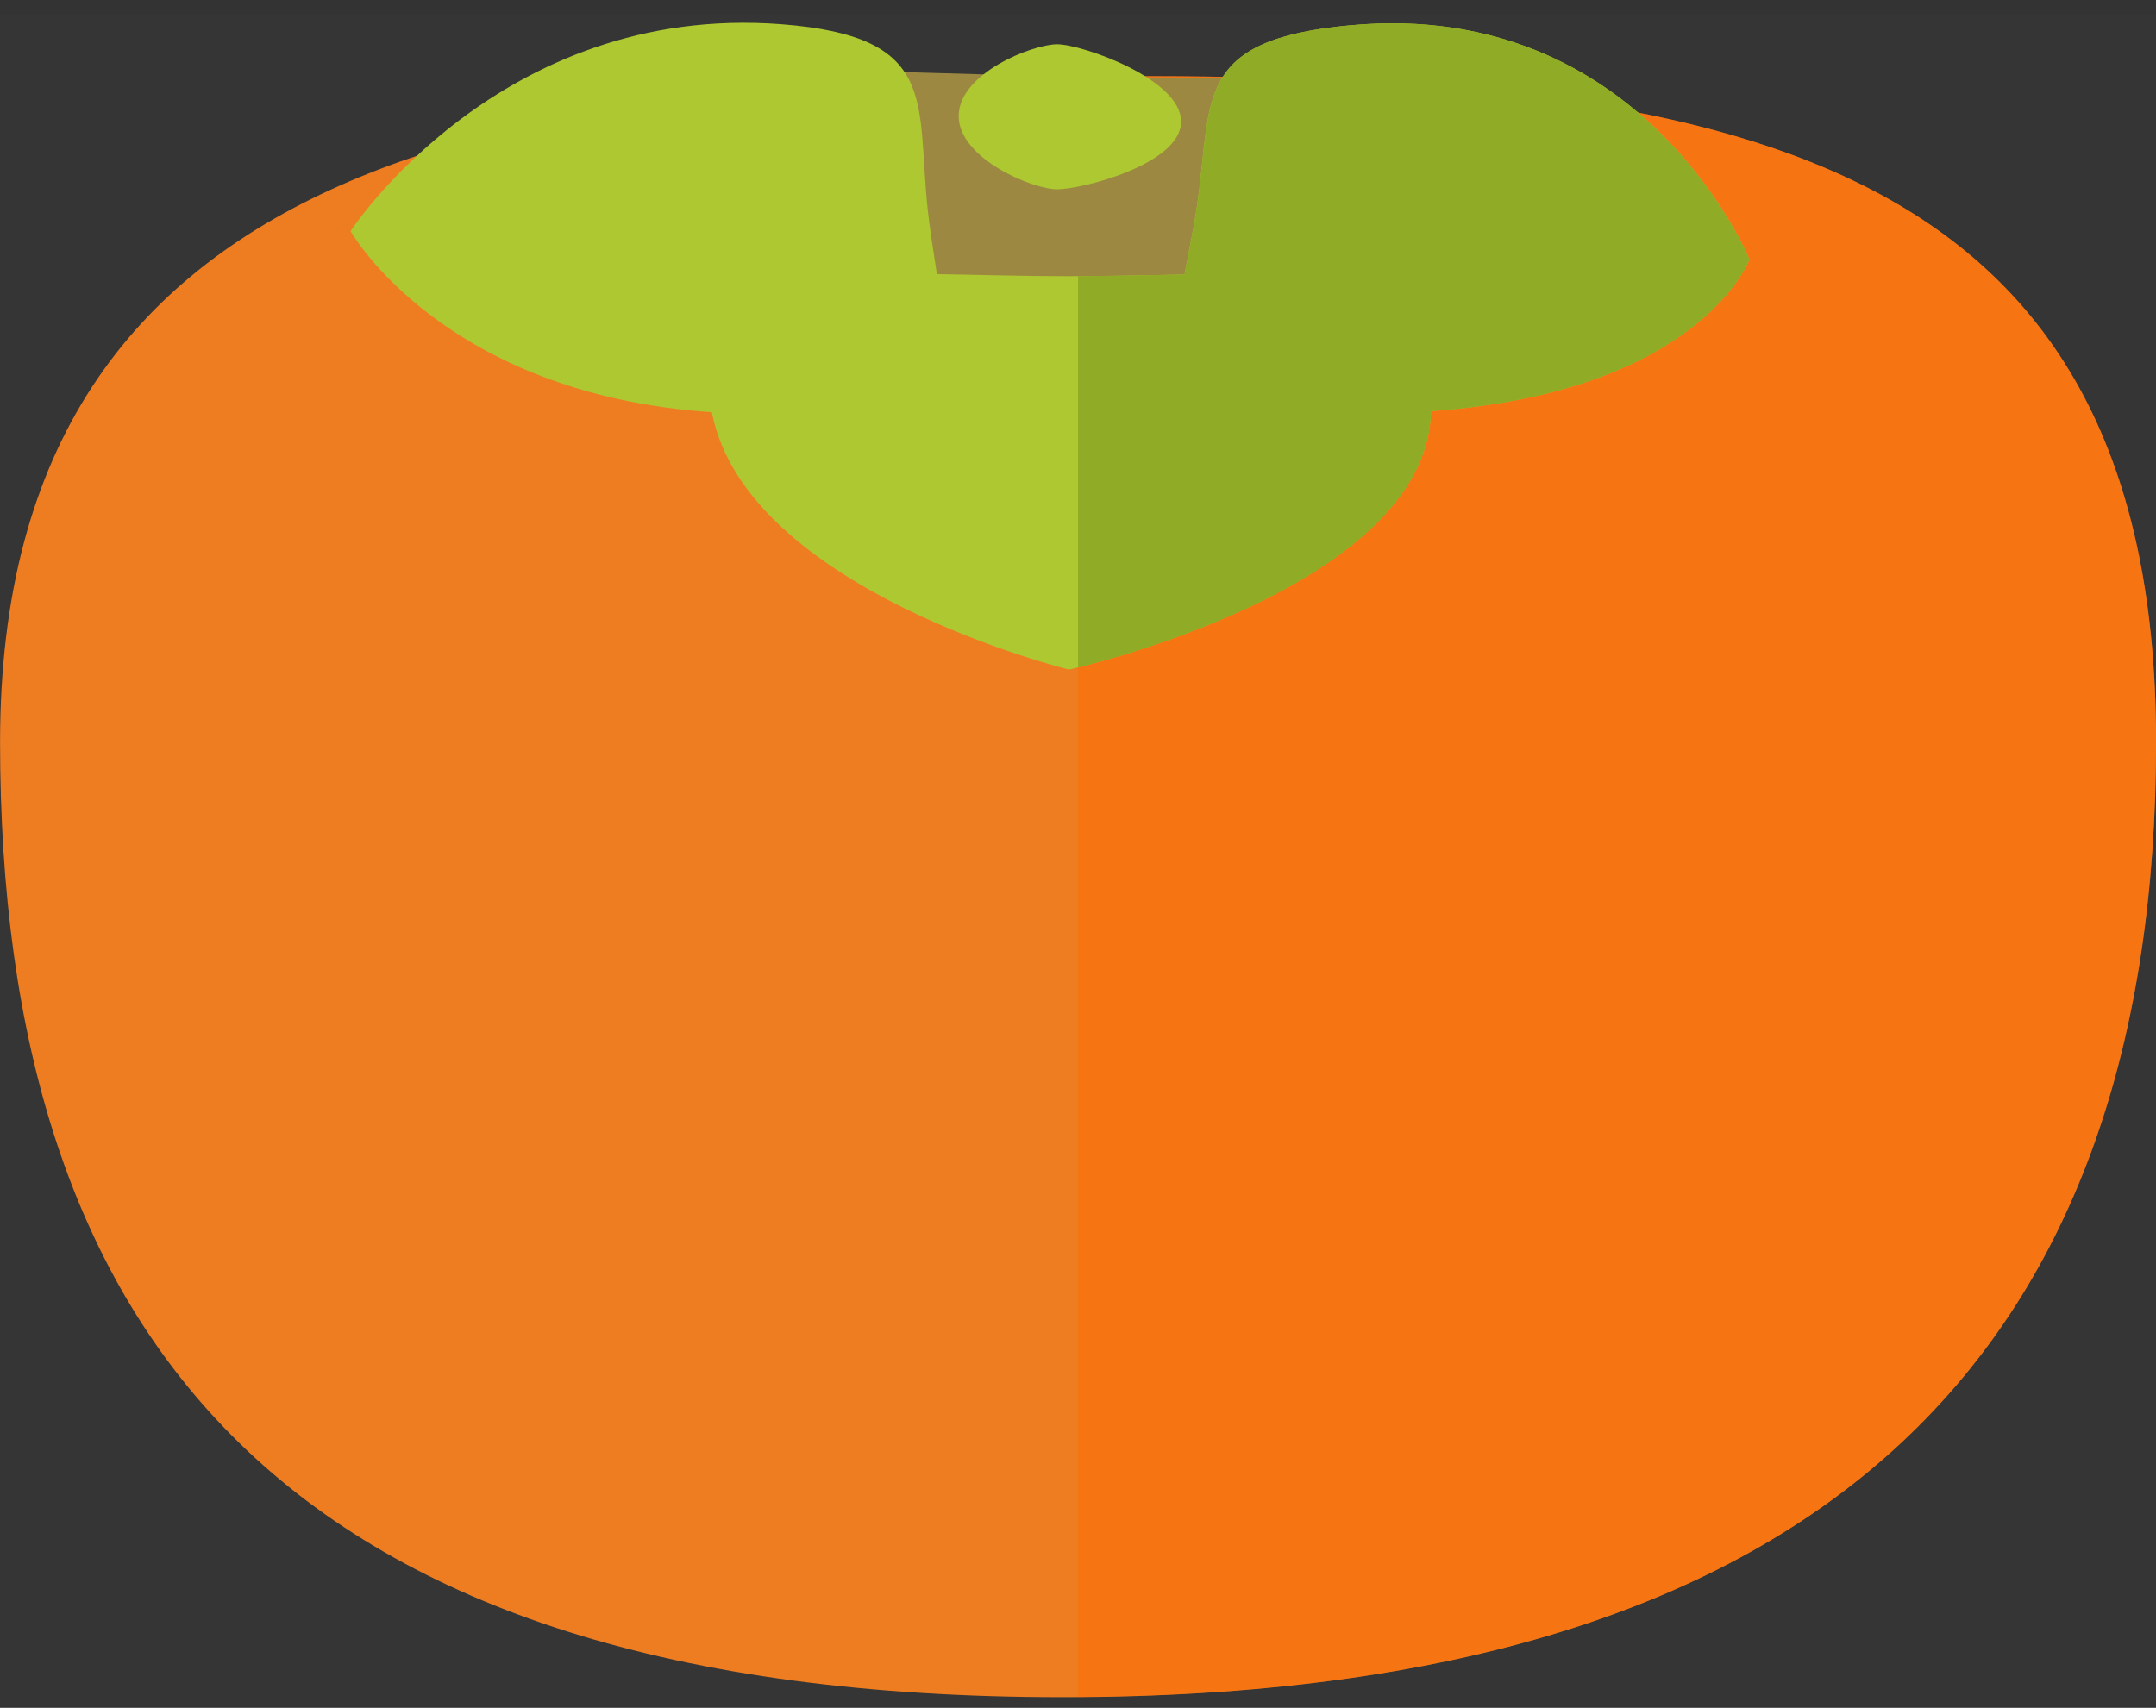 <svg width="130" height="103" viewBox="0 0 130 103" fill="none" xmlns="http://www.w3.org/2000/svg">
<rect x="0" y="0" width="130" height="103" fill="#333333" stroke="none"/>
<g clip-path="url(#clip0_1474_1164889)">
<rect width="130" height="102" transform="translate(0.004 0.865)" fill="white" fill-opacity="0.01"/>
<path d="M130.004 44.747C130.004 80.646 111.024 102.358 64.054 102.358C17.084 102.358 0.004 80.646 0.004 44.747C0.004 8.848 31.937 4.59 67.835 4.59C103.733 4.59 130.004 8.848 130.004 44.747Z" fill="#EE7D22"/>
<g style="mix-blend-mode:multiply" opacity="0.5">
<path d="M130.004 44.747C130.004 8.848 103.734 4.59 67.835 4.59C66.888 4.59 65.944 4.595 65.004 4.601V102.343C111.269 102.048 130.004 80.399 130.004 44.747Z" fill="#FF6C02"/>
</g>
<path d="M85.096 10.94C85.096 18.953 75.371 25.45 63.376 25.45C51.38 25.45 41.656 18.953 41.656 10.94C41.656 2.927 42.666 4.153 63.376 4.586C88.061 5.103 85.096 2.927 85.096 10.94Z" fill="#9C8840"/>
<path d="M71.217 7.331C71.217 9.905 65.231 11.417 63.745 11.417C62.258 11.417 57.805 9.568 57.805 6.995C57.805 4.423 62.257 2.67 63.745 2.67C65.232 2.67 71.217 4.756 71.217 7.331Z" fill="#ADC830"/>
<path d="M105.483 15.646C105.483 15.646 99.053 -0.113 81.425 1.524C71.903 2.408 73.121 5.967 72.177 12.401C71.963 13.853 71.66 15.25 71.424 16.556C69.274 16.591 66.942 16.657 64.435 16.657C61.628 16.657 58.954 16.569 56.492 16.532C56.312 15.299 56.081 13.979 55.933 12.589C55.246 6.132 56.664 2.2 47.124 1.462C30.119 0.146 21.137 13.94 21.137 13.94C21.137 13.94 26.667 23.764 42.922 24.862C44.989 35.603 64.454 40.385 64.454 40.385C64.454 40.385 86.024 35.587 86.288 24.796C102.536 23.619 105.483 15.646 105.483 15.646Z" fill="#ADC830"/>
<path d="M81.427 1.524C71.905 2.409 73.123 5.967 72.18 12.401C71.966 13.853 71.663 15.25 71.427 16.556C69.443 16.588 67.291 16.643 65.004 16.652V40.255C68.231 39.457 86.051 34.617 86.289 24.799C102.537 23.623 105.484 15.649 105.484 15.649C105.484 15.649 99.054 -0.11 81.426 1.527L81.427 1.524Z" fill="#90AB25"/>
</g>
<defs>
<clipPath id="clip0_1474_1164889">
<rect width="130" height="102" fill="white" transform="translate(0.004 0.865)"/>
</clipPath>
</defs>
</svg>
